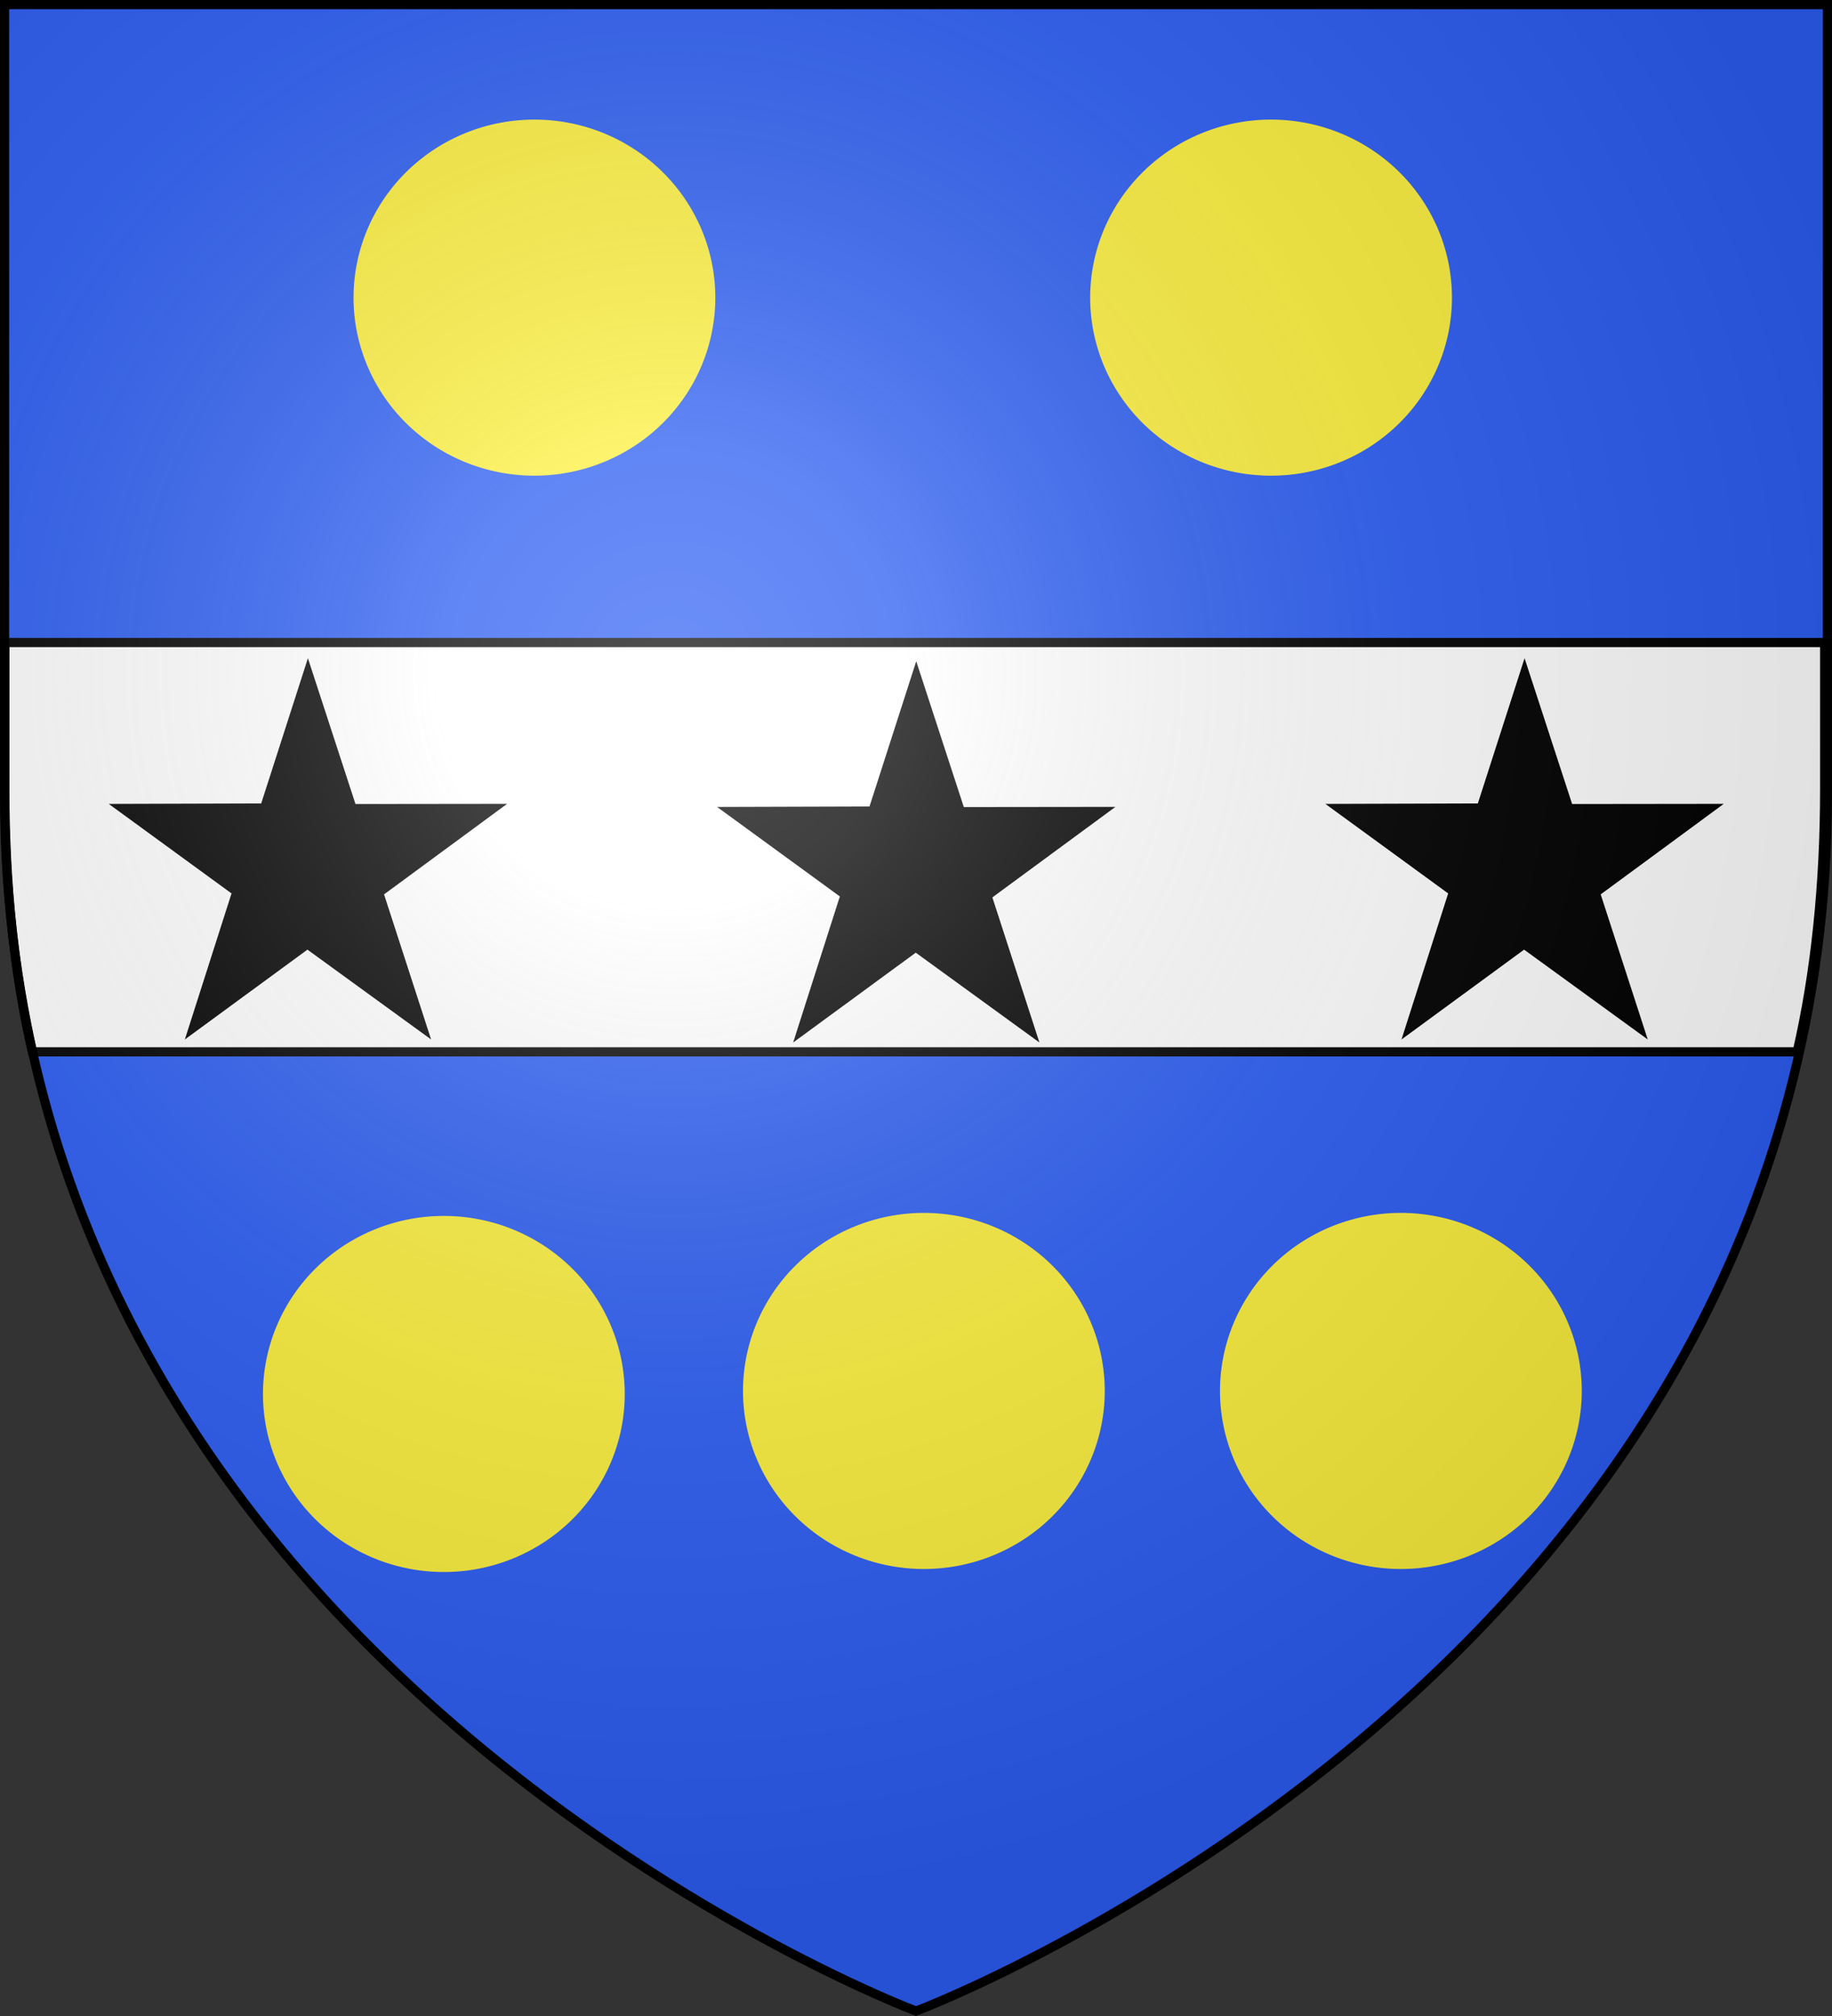 <svg xmlns="http://www.w3.org/2000/svg" xmlns:xlink="http://www.w3.org/1999/xlink" width="600" height="660" viewBox="-300 -300 600 660"><rect x="-300" y="-300" width="600" height="660" fill="#333333" stroke="none"/><defs><radialGradient id="c" cx="-80" cy="-80" r="405" gradientUnits="userSpaceOnUse"><stop offset="0" style="stop-color:#fff;stop-opacity:.31"/><stop offset=".19" style="stop-color:#fff;stop-opacity:.25"/><stop offset=".6" style="stop-color:#6b6b6b;stop-opacity:.125"/><stop offset="1" style="stop-color:#000;stop-opacity:.125"/></radialGradient><path id="b" d="M-298.5-298.5h597V-40C298.5 246.2 0 358.39 0 358.39S-298.5 246.2-298.5-40z"/></defs><use xlink:href="#b" fill="#e20909" style="fill:#2b5df2;fill-opacity:1"/><path d="M-298.408-89.647v48c0 31 3 60 9 86h578c6-26 9-55 9-86v-48z" style="fill:#fff;stroke:#000;stroke-width:3"/><path d="m.086-78.898 14.537 44.537 46.343-.054L23.34-6.748 37.712 37.56-.08 10.122-37.54 37.56l14.27-44.625-37.524-27.35 46.61-.141zM-199.147-79.887l14.537 44.537 46.343-.054-37.626 27.667 14.372 44.308-37.792-27.438-37.46 27.438 14.27-44.624-37.524-27.35 46.61-.142zM199.32-79.887l14.536 44.537 46.343-.054-37.626 27.667 14.372 44.308-37.791-27.438-37.46 27.438 14.27-44.624-37.525-27.35 46.61-.142z" style="fill:#000;fill-opacity:1;stroke:#000;stroke-width:2.85;stroke-miterlimit:4;stroke-opacity:1;stroke-dasharray:none;stroke-dashoffset:0"/><path d="M-332.22 97.895a43.01 42.022 0 1 1-86.022 0 43.01 42.022 0 1 1 86.022 0z" style="fill:#fcef3c;fill-opacity:1;fill-rule:evenodd;stroke:#fcef3c;stroke-width:3.804;stroke-linejoin:miter;stroke-miterlimit:4;stroke-opacity:1;stroke-dasharray:none" transform="matrix(1.319 0 0 1.327 369.96 -332.464)"/><path d="M-332.22 97.895a43.01 42.022 0 1 1-86.022 0 43.01 42.022 0 1 1 86.022 0z" style="fill:#fcef3c;fill-opacity:1;fill-rule:evenodd;stroke:#fcef3c;stroke-width:3.804;stroke-linejoin:miter;stroke-miterlimit:4;stroke-opacity:1;stroke-dasharray:none" transform="matrix(1.319 0 0 1.327 611.216 -332.464)"/><path d="M-332.22 97.895a43.01 42.022 0 1 1-86.022 0 43.01 42.022 0 1 1 86.022 0z" style="fill:#fcef3c;fill-opacity:1;fill-rule:evenodd;stroke:#fcef3c;stroke-width:3.804;stroke-linejoin:miter;stroke-miterlimit:4;stroke-opacity:1;stroke-dasharray:none" transform="matrix(1.319 0 0 1.327 497.51 25.464)"/><path d="M-332.22 97.895a43.01 42.022 0 1 1-86.022 0 43.01 42.022 0 1 1 86.022 0z" style="fill:#fcef3c;fill-opacity:1;fill-rule:evenodd;stroke:#fcef3c;stroke-width:3.804;stroke-linejoin:miter;stroke-miterlimit:4;stroke-opacity:1;stroke-dasharray:none" transform="matrix(1.319 0 0 1.327 340.298 26.453)"/><path d="M-332.22 97.895a43.01 42.022 0 1 1-86.022 0 43.01 42.022 0 1 1 86.022 0z" style="fill:#fcef3c;fill-opacity:1;fill-rule:evenodd;stroke:#fcef3c;stroke-width:3.804;stroke-linejoin:miter;stroke-miterlimit:4;stroke-opacity:1;stroke-dasharray:none" transform="matrix(1.319 0 0 1.327 653.732 25.464)"/><use xlink:href="#b" fill="url(#c)"/><use xlink:href="#b" style="fill:none;stroke:#000;stroke-width:3"/></svg>